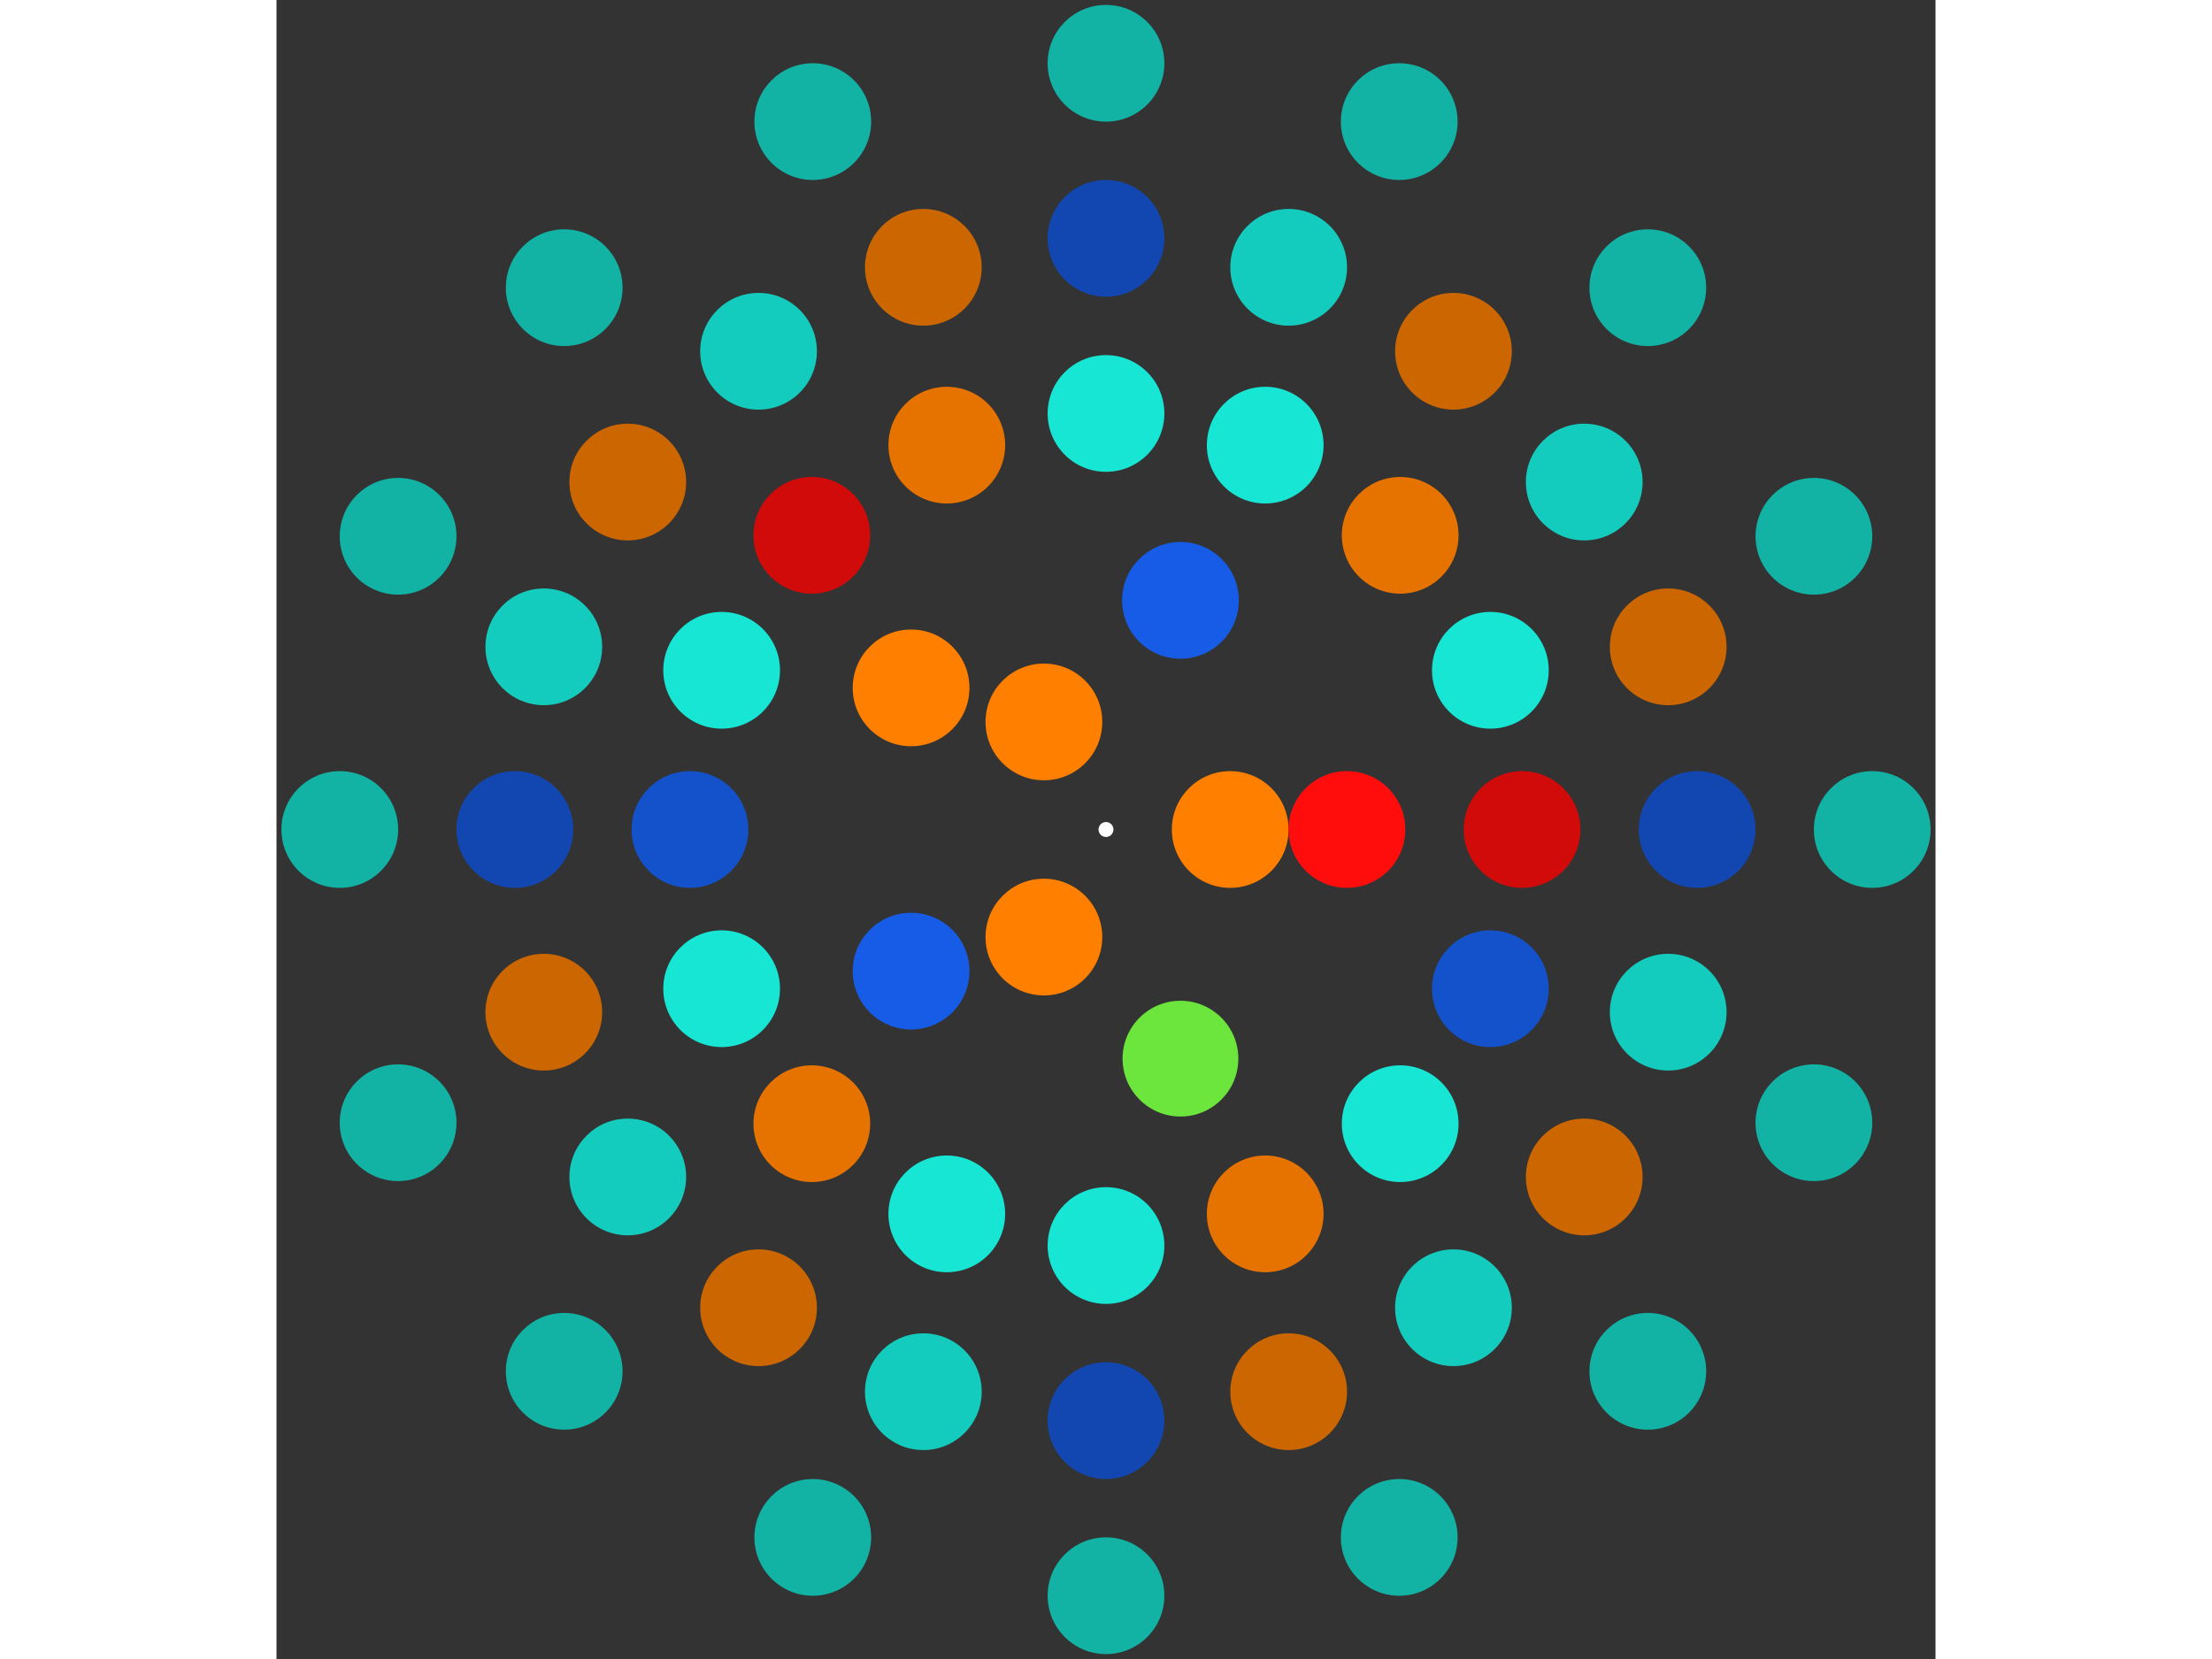 <svg xmlns="http://www.w3.org/2000/svg" viewBox="-111 -111 222 222" width="200" height="150">
<rect x="-111" y="-111" width="222" height="222" fill="#333333" stroke="none"/>
<circle cx="0" cy="0" r="1" fill="rgb(255,255,255)" />
<circle cx="16.62" cy="0" r="7.81" fill="rgb(255,128,0)" />
<circle cx="-8.31" cy="14.394" r="7.81" fill="rgb(255,128,0)" />
<circle cx="-8.31" cy="-14.394" r="7.81" fill="rgb(255,128,0)" />
<circle cx="32.241" cy="0" r="7.81" fill="rgb(255,13,13)" />
<circle cx="9.963" cy="30.663" r="7.746" fill="rgb(108,230,60)" />
<circle cx="-26.084" cy="18.951" r="7.81" fill="rgb(23,92,230)" />
<circle cx="-26.084" cy="-18.951" r="7.81" fill="rgb(255,128,0)" />
<circle cx="9.963" cy="-30.663" r="7.81" fill="rgb(23,92,230)" />
<circle cx="55.672" cy="0" r="7.81" fill="rgb(209,10,10)" />
<circle cx="51.434" cy="21.305" r="7.81" fill="rgb(20,82,204)" />
<circle cx="39.366" cy="39.366" r="7.81" fill="rgb(23,230,212)" />
<circle cx="21.305" cy="51.434" r="7.81" fill="rgb(230,115,0)" />
<circle cx="3.40891138310663e-15" cy="55.672" r="7.81" fill="rgb(23,230,212)" />
<circle cx="-21.305" cy="51.434" r="7.81" fill="rgb(23,230,212)" />
<circle cx="-39.366" cy="39.366" r="7.81" fill="rgb(230,115,0)" />
<circle cx="-51.434" cy="21.305" r="7.81" fill="rgb(23,230,212)" />
<circle cx="-55.672" cy="6.81782276621325e-15" r="7.81" fill="rgb(20,82,204)" />
<circle cx="-51.434" cy="-21.305" r="7.81" fill="rgb(23,230,212)" />
<circle cx="-39.366" cy="-39.366" r="7.81" fill="rgb(209,10,10)" />
<circle cx="-21.305" cy="-51.434" r="7.81" fill="rgb(230,115,0)" />
<circle cx="-1.02267341493199e-14" cy="-55.672" r="7.81" fill="rgb(23,230,212)" />
<circle cx="21.305" cy="-51.434" r="7.81" fill="rgb(23,230,212)" />
<circle cx="39.366" cy="-39.366" r="7.81" fill="rgb(230,115,0)" />
<circle cx="51.434" cy="-21.305" r="7.81" fill="rgb(23,230,212)" />
<circle cx="79.102" cy="0" r="7.81" fill="rgb(18,71,178)" />
<circle cx="75.231" cy="24.444" r="7.81" fill="rgb(20,204,189)" />
<circle cx="63.995" cy="46.495" r="7.81" fill="rgb(204,102,0)" />
<circle cx="46.495" cy="63.995" r="7.81" fill="rgb(20,204,189)" />
<circle cx="24.444" cy="75.231" r="7.81" fill="rgb(204,102,0)" />
<circle cx="4.84363097302773e-15" cy="79.102" r="7.81" fill="rgb(18,71,178)" />
<circle cx="-24.444" cy="75.231" r="7.81" fill="rgb(20,204,189)" />
<circle cx="-46.495" cy="63.995" r="7.81" fill="rgb(204,102,0)" />
<circle cx="-63.995" cy="46.495" r="7.81" fill="rgb(20,204,189)" />
<circle cx="-75.231" cy="24.444" r="7.81" fill="rgb(204,102,0)" />
<circle cx="-79.102" cy="9.68726194605547e-15" r="7.81" fill="rgb(18,71,178)" />
<circle cx="-75.231" cy="-24.444" r="7.81" fill="rgb(20,204,189)" />
<circle cx="-63.995" cy="-46.495" r="7.81" fill="rgb(204,102,0)" />
<circle cx="-46.495" cy="-63.995" r="7.81" fill="rgb(20,204,189)" />
<circle cx="-24.444" cy="-75.231" r="7.81" fill="rgb(204,102,0)" />
<circle cx="-1.45308929190832e-14" cy="-79.102" r="7.81" fill="rgb(18,71,178)" />
<circle cx="24.444" cy="-75.231" r="7.81" fill="rgb(20,204,189)" />
<circle cx="46.495" cy="-63.995" r="7.81" fill="rgb(204,102,0)" />
<circle cx="63.995" cy="-46.495" r="7.81" fill="rgb(20,204,189)" />
<circle cx="75.231" cy="-24.444" r="7.81" fill="rgb(204,102,0)" />
<circle cx="102.533" cy="0" r="7.81" fill="rgb(18,178,165)" />
<circle cx="94.728" cy="39.238" r="7.81" fill="rgb(18,178,165)" />
<circle cx="72.502" cy="72.502" r="7.81" fill="rgb(18,178,165)" />
<circle cx="39.238" cy="94.728" r="7.81" fill="rgb(18,178,165)" />
<circle cx="6.27835056294884e-15" cy="102.533" r="7.81" fill="rgb(18,178,165)" />
<circle cx="-39.238" cy="94.728" r="7.81" fill="rgb(18,178,165)" />
<circle cx="-72.502" cy="72.502" r="7.81" fill="rgb(18,178,165)" />
<circle cx="-94.728" cy="39.238" r="7.81" fill="rgb(18,178,165)" />
<circle cx="-102.533" cy="1.25567011258977e-14" r="7.81" fill="rgb(18,178,165)" />
<circle cx="-94.728" cy="-39.238" r="7.81" fill="rgb(18,178,165)" />
<circle cx="-72.502" cy="-72.502" r="7.81" fill="rgb(18,178,165)" />
<circle cx="-39.238" cy="-94.728" r="7.81" fill="rgb(18,178,165)" />
<circle cx="-1.88350516888465e-14" cy="-102.533" r="7.81" fill="rgb(18,178,165)" />
<circle cx="39.238" cy="-94.728" r="7.81" fill="rgb(18,178,165)" />
<circle cx="72.502" cy="-72.502" r="7.81" fill="rgb(18,178,165)" />
<circle cx="94.728" cy="-39.238" r="7.81" fill="rgb(18,178,165)" /></svg>